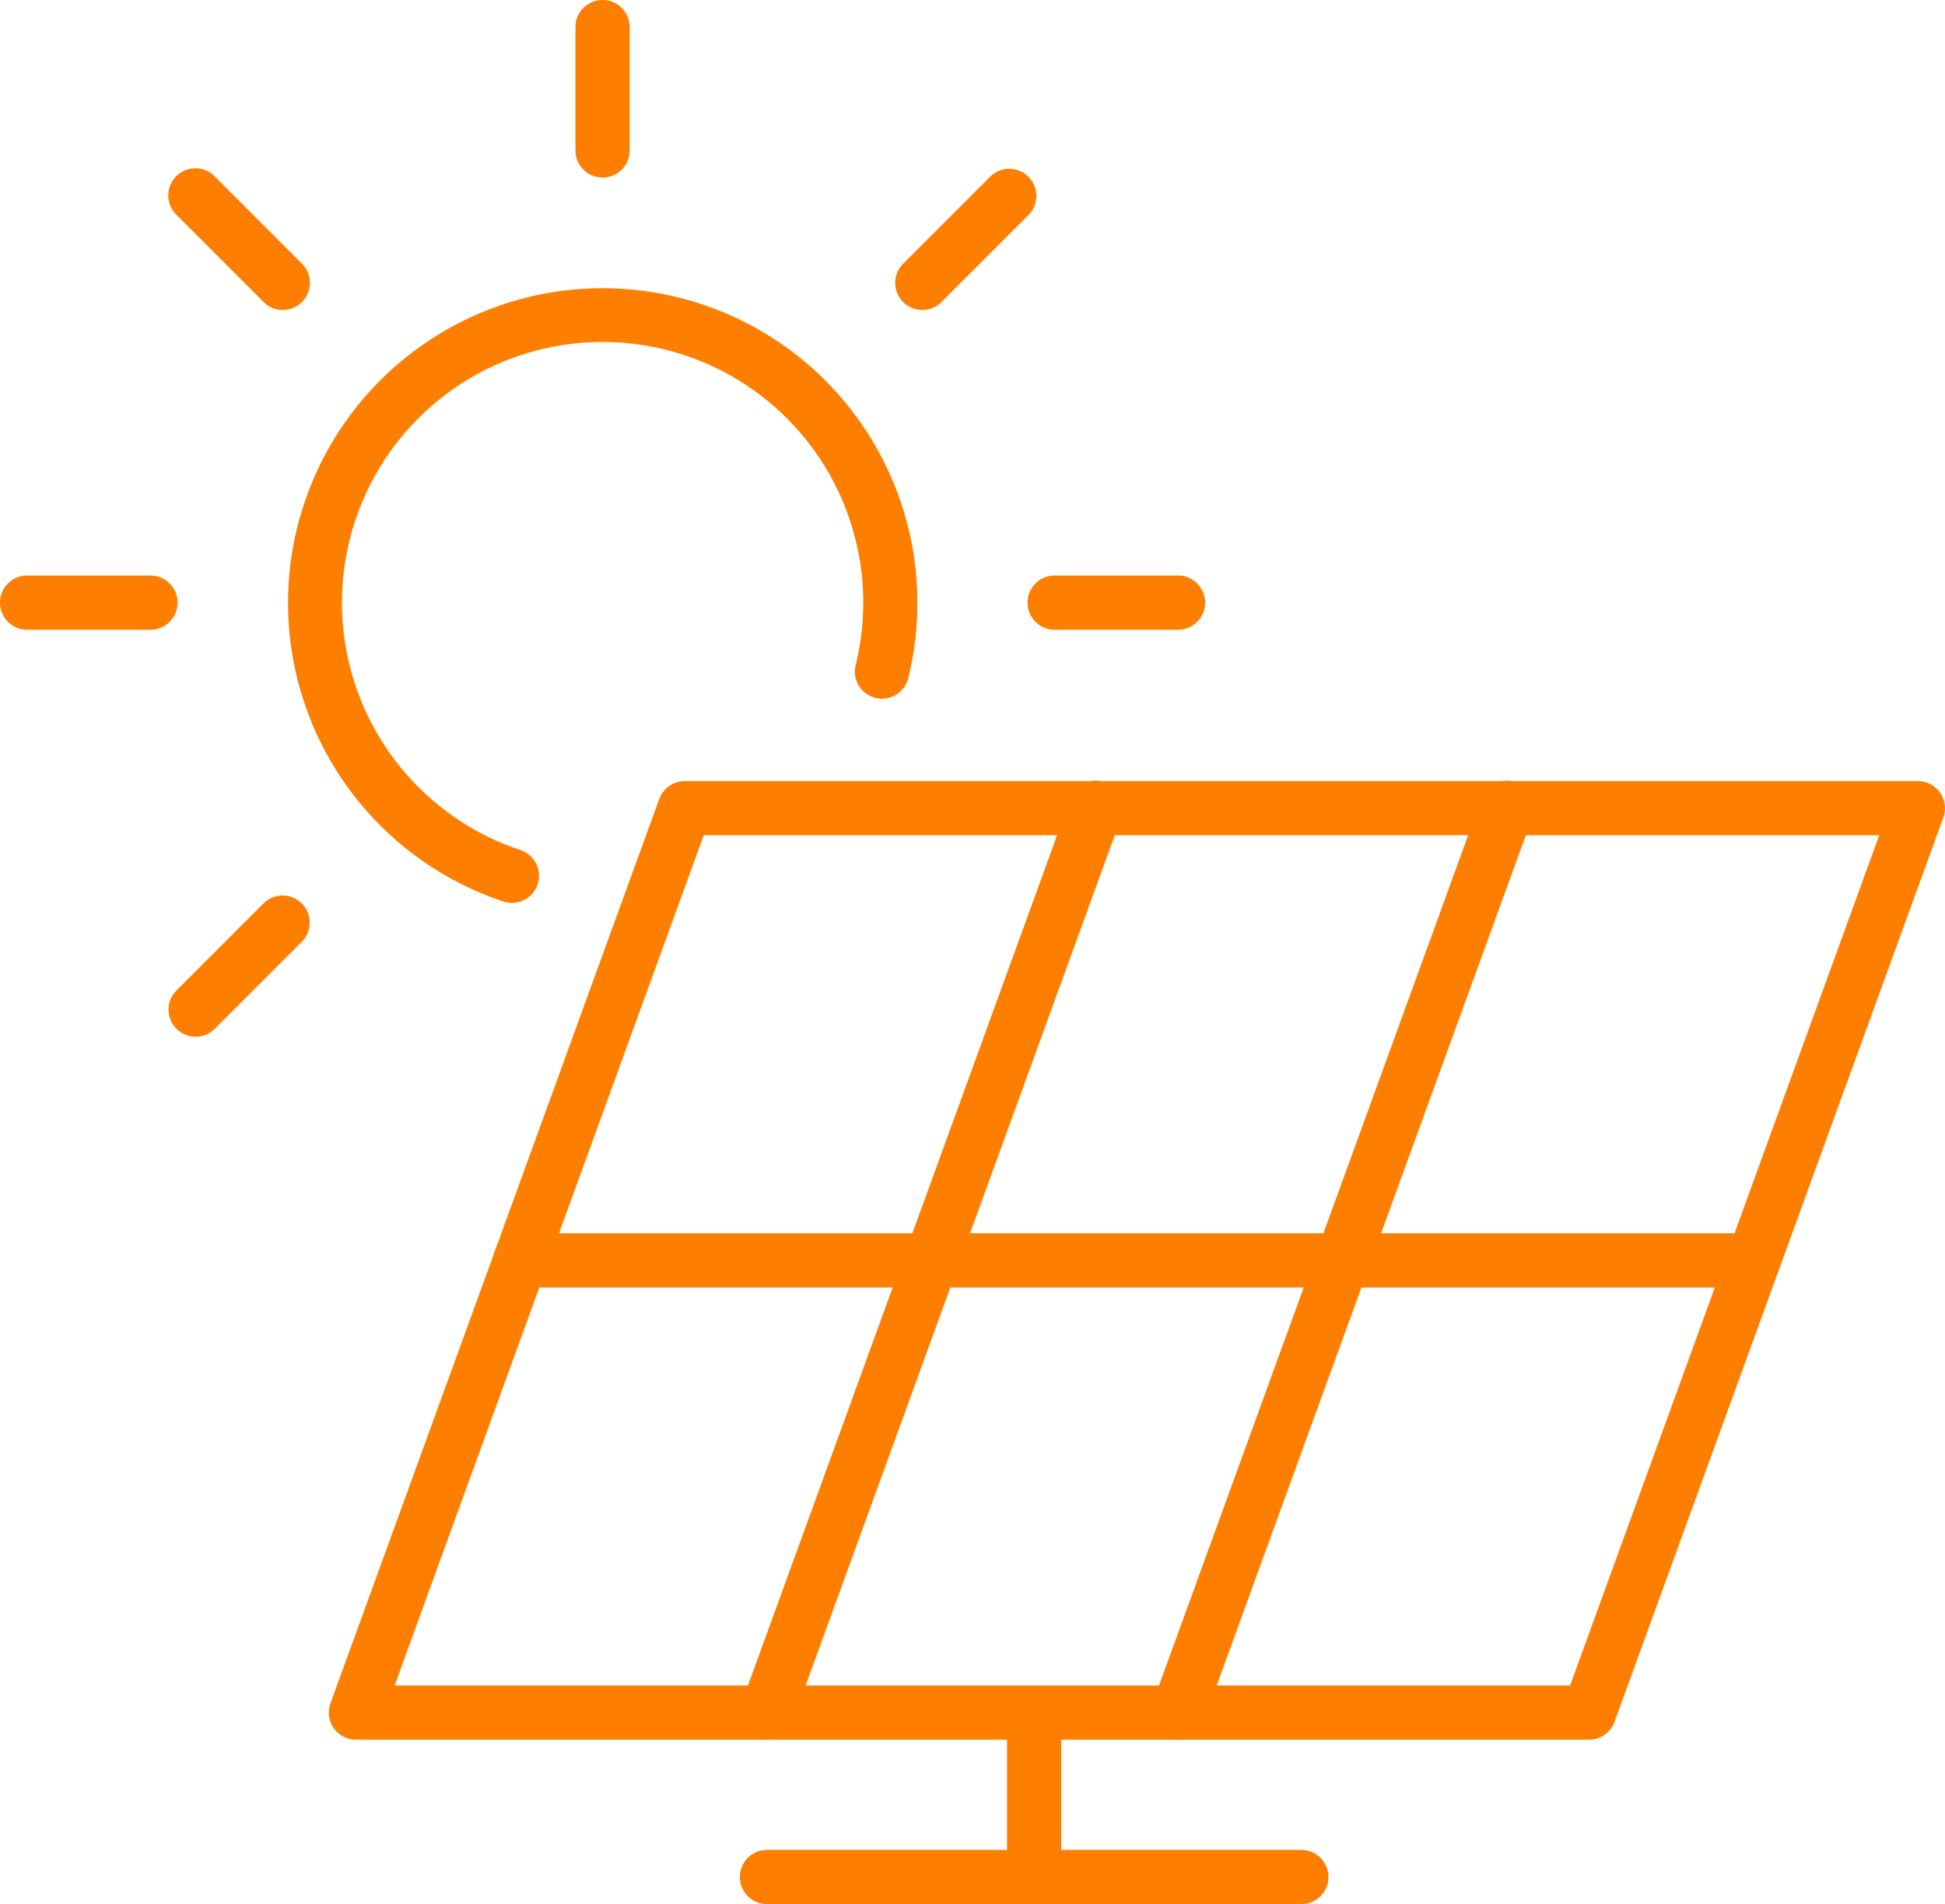 <?xml version="1.0" encoding="UTF-8"?> <svg xmlns="http://www.w3.org/2000/svg" xmlns:xlink="http://www.w3.org/1999/xlink" id="Group_1435" data-name="Group 1435" width="48.87" height="47.837" viewBox="0 0 48.87 47.837"><defs><clipPath id="clip-path"><rect id="Rectangle_3009" data-name="Rectangle 3009" width="48.87" height="47.837" fill="#fe7e00"></rect></clipPath></defs><g id="Group_1434" data-name="Group 1434" clip-path="url(#clip-path)"><path id="Path_3150" data-name="Path 3150" d="M183.368,384.377H152.384a.681.681,0,0,1-.64-.913l8.262-22.721a.681.681,0,0,1,.64-.448H191.63a.681.681,0,0,1,.64.913l-8.262,22.721a.681.681,0,0,1-.64.448m-30.011-1.362h29.535l7.767-21.36H161.123Z" transform="translate(-143.441 -340.671)" fill="#fe7e00"></path><path id="Path_3151" data-name="Path 3151" d="M342.009,384.373a.681.681,0,0,1-.64-.914l8.262-22.721a.681.681,0,1,1,1.28.465l-8.262,22.721a.681.681,0,0,1-.64.448" transform="translate(-322.738 -340.667)" fill="#fe7e00"></path><path id="Path_3152" data-name="Path 3152" d="M531.637,384.373a.681.681,0,0,1-.64-.914l8.262-22.721a.681.681,0,1,1,1.28.465l-8.262,22.721a.681.681,0,0,1-.64.448" transform="translate(-502.038 -340.667)" fill="#fe7e00"></path><path id="Path_3153" data-name="Path 3153" d="M259.217,570.247H228.234a.681.681,0,1,1,0-1.362h30.984a.681.681,0,1,1,0,1.362" transform="translate(-215.16 -537.901)" fill="#fe7e00"></path><path id="Path_3154" data-name="Path 3154" d="M465.27,788.091a.681.681,0,0,1-.681-.681v-3.836a.681.681,0,0,1,1.362,0v3.836a.681.681,0,0,1-.681.681" transform="translate(-439.286 -740.254)" fill="#fe7e00"></path><path id="Path_3155" data-name="Path 3155" d="M355.438,854.689H342.012a.681.681,0,1,1,0-1.362h13.426a.681.681,0,1,1,0,1.362" transform="translate(-322.741 -806.852)" fill="#fe7e00"></path><path id="Path_3156" data-name="Path 3156" d="M266.16,4.46a.681.681,0,0,1-.681-.681V.681a.681.681,0,1,1,1.362,0v3.1a.681.681,0,0,1-.681.681" transform="translate(-251.02)" fill="#fe7e00"></path><path id="Path_3157" data-name="Path 3157" d="M80.628,81.31a.679.679,0,0,1-.481-.2l-2.191-2.191a.681.681,0,1,1,.963-.963l2.191,2.191a.681.681,0,0,1-.481,1.162" transform="translate(-73.522 -73.522)" fill="#fe7e00"></path><path id="Path_3158" data-name="Path 3158" d="M3.779,266.842H.681a.681.681,0,0,1,0-1.362h3.1a.681.681,0,0,1,0,1.362" transform="translate(0 -251.021)" fill="#fe7e00"></path><path id="Path_3159" data-name="Path 3159" d="M78.437,416.529a.681.681,0,0,1-.481-1.162l2.191-2.191a.681.681,0,0,1,.963.963l-2.191,2.191a.679.679,0,0,1-.481.2" transform="translate(-73.522 -390.484)" fill="#fe7e00"></path><path id="Path_3160" data-name="Path 3160" d="M477.849,266.842h-3.1a.681.681,0,0,1,0-1.362h3.1a.681.681,0,0,1,0,1.362" transform="translate(-448.25 -251.021)" fill="#fe7e00"></path><path id="Path_3161" data-name="Path 3161" d="M413.656,81.31a.681.681,0,0,1-.481-1.162l2.191-2.191a.681.681,0,0,1,.963.963l-2.191,2.191a.679.679,0,0,1-.481.2" transform="translate(-390.483 -73.522)" fill="#fe7e00"></path><path id="Path_3162" data-name="Path 3162" d="M138.374,148.195a.68.68,0,0,1-.214-.035,7.906,7.906,0,1,1,10.167-5.592.681.681,0,0,1-1.321-.329,6.549,6.549,0,1,0-8.417,4.628.681.681,0,0,1-.214,1.327" transform="translate(-125.511 -125.511)" fill="#fe7e00"></path></g></svg> 
